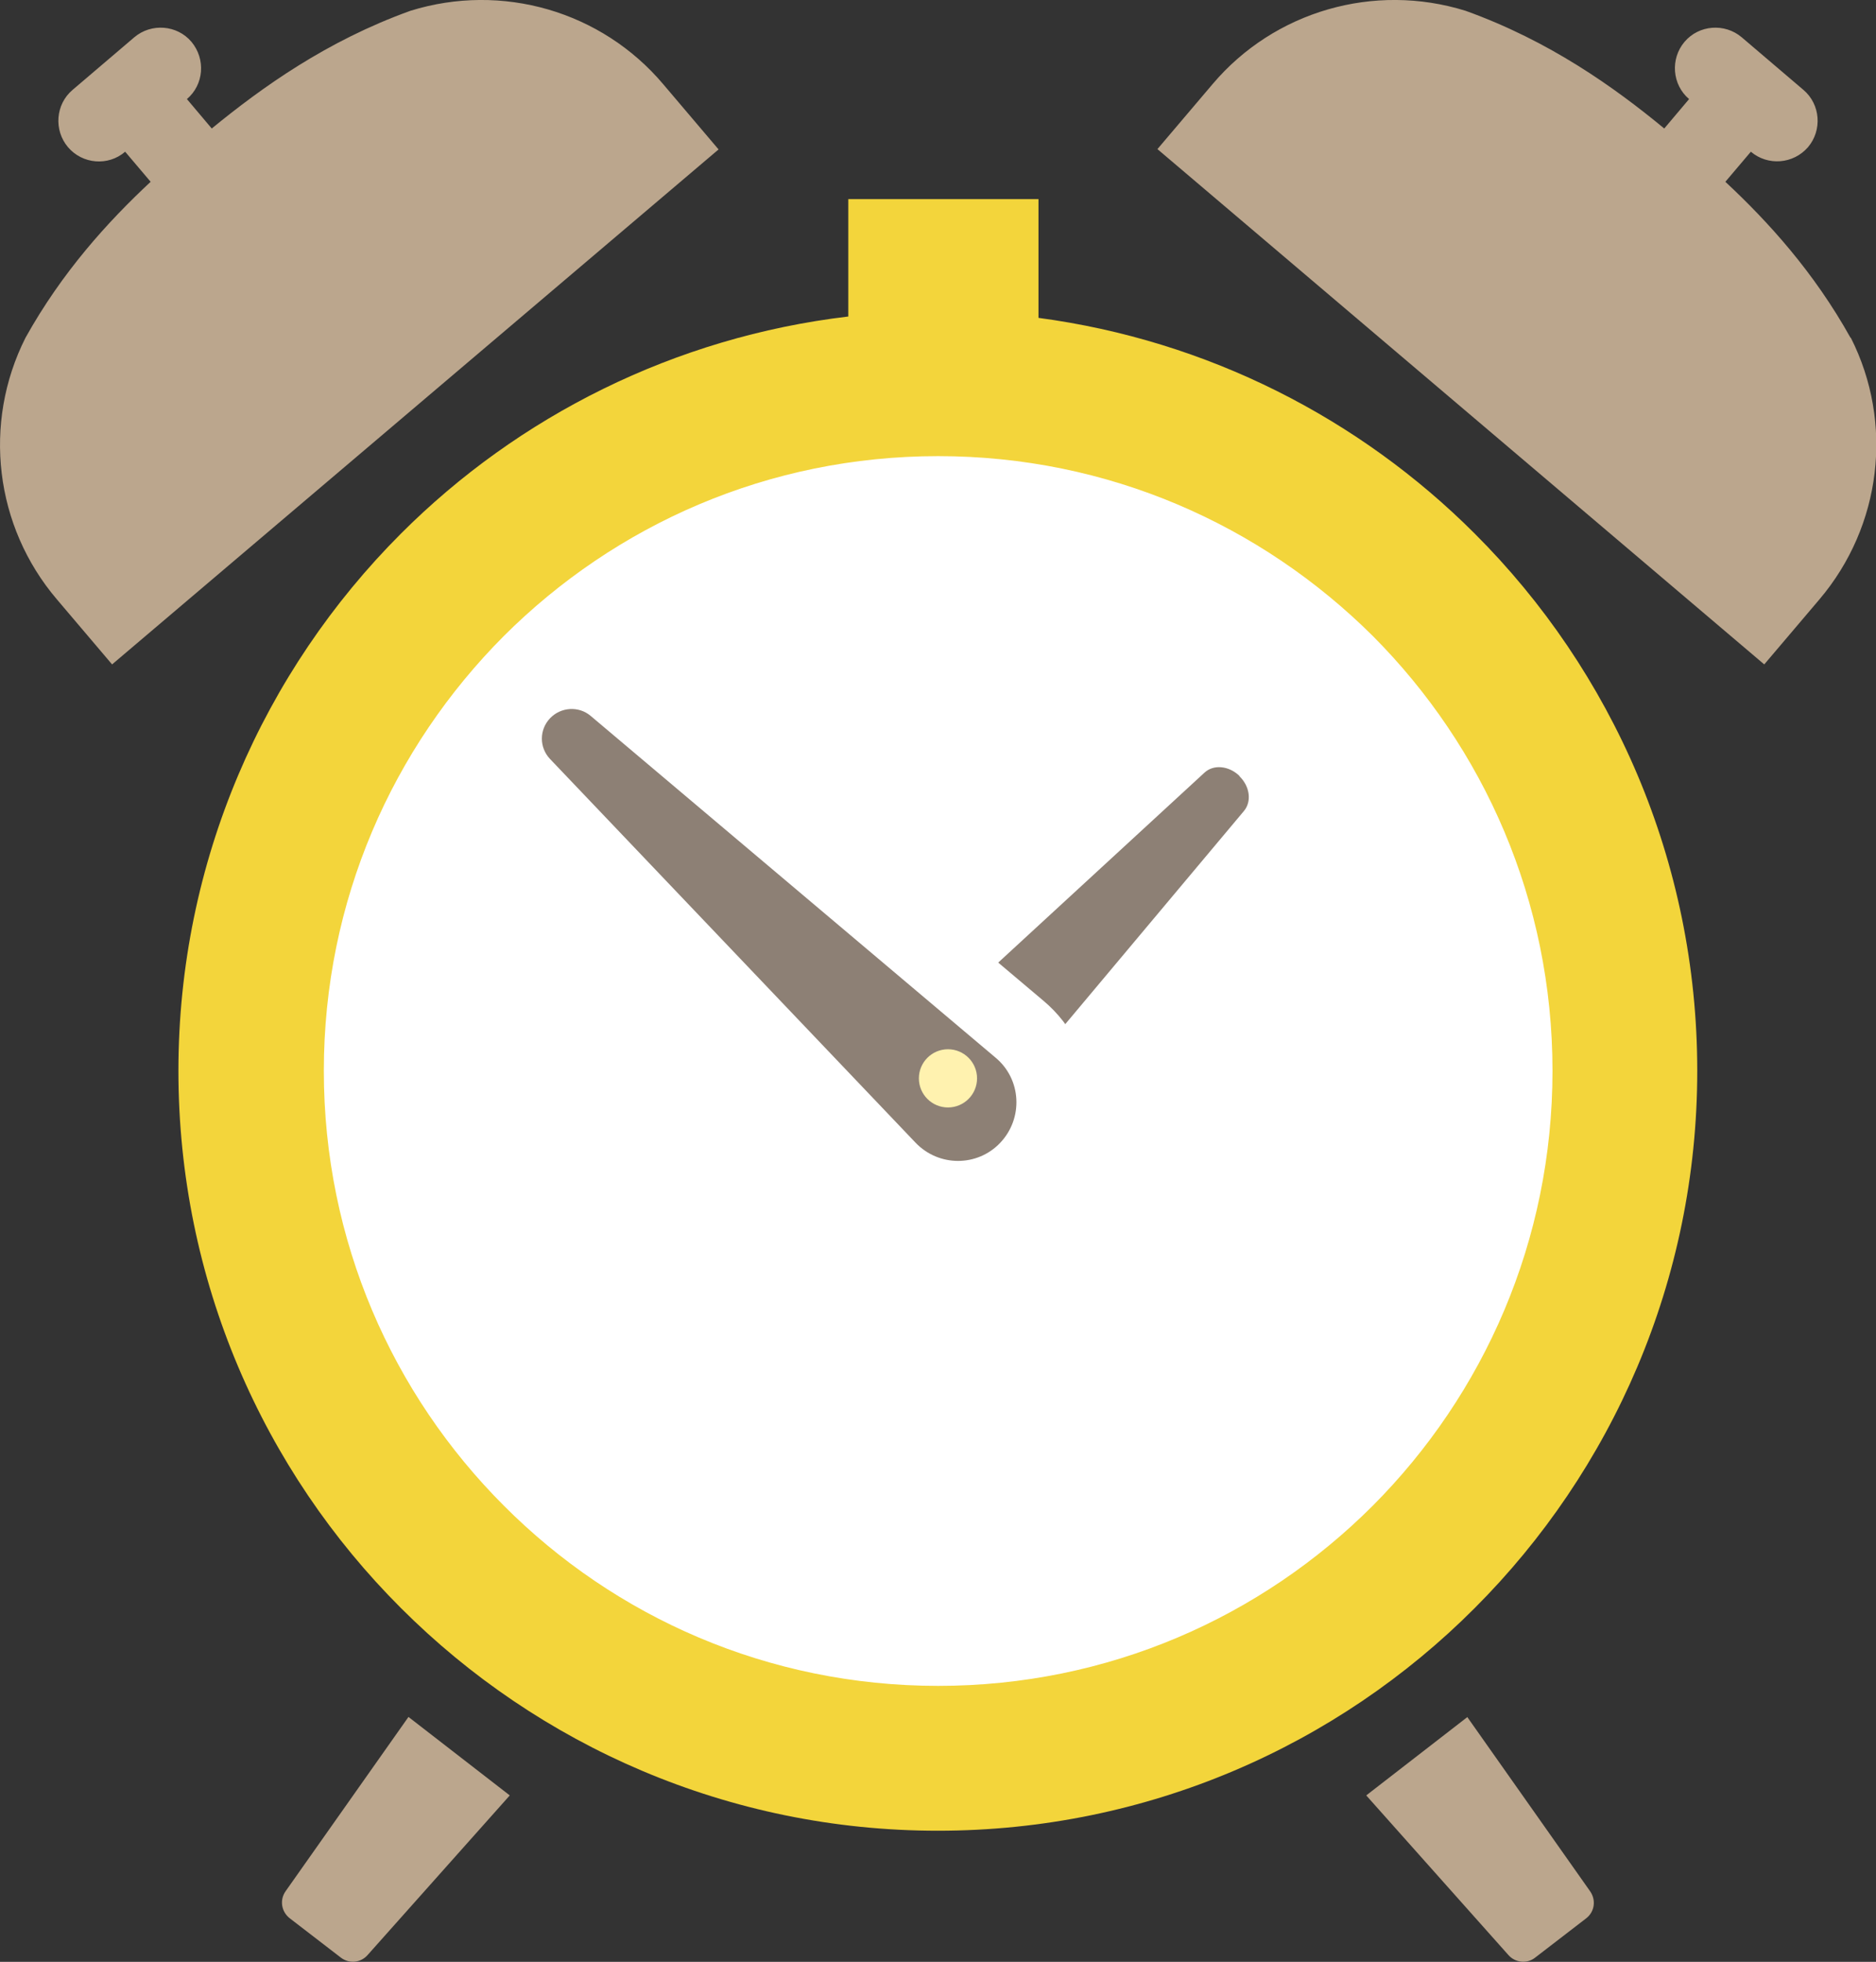 <?xml version="1.0" encoding="UTF-8"?><svg id="b" xmlns="http://www.w3.org/2000/svg" viewBox="0 0 57.41 60"><rect x="0" y="0" width="57.41" height="60" fill="#333333" stroke="none"/><defs><style>.d{fill:#8d8075;}.e{stroke-width:1.5px;}.e,.f{fill:none;stroke:#fff;stroke-miterlimit:10;}.g{fill:#fff;}.h{fill:#fff2af;}.f{stroke-width:4.55px;}.i{fill:#bba68d;}.j{fill:#f3d53b;}</style></defs><g id="c"><path class="g" d="M49.49,32.75c0,5.75-2.32,10.93-6.09,14.7-3.77,3.77-8.95,6.09-14.7,6.09-5.75,0-10.93-2.32-14.7-6.09-3.77-3.77-6.09-8.95-6.09-14.7s2.32-10.93,6.09-14.7c3.77-3.76,8.95-6.09,14.7-6.09s10.93,2.32,14.7,6.09c3.76,3.77,6.09,8.95,6.09,14.7Z"/><path class="j" d="M31.78,9.73v-3.64h-5.82v3.59c-5.32.63-10.1,3.05-13.69,6.64-4.2,4.2-6.81,10.02-6.81,16.43,0,6.41,2.6,12.23,6.81,16.43,4.2,4.2,10.02,6.81,16.43,6.81,6.41,0,12.23-2.6,16.43-6.81,4.2-4.2,6.81-10.02,6.81-16.43,0-6.41-2.6-12.23-6.81-16.43-3.52-3.52-8.17-5.91-13.36-6.6ZM47.51,32.75c0,5.2-2.1,9.89-5.5,13.3-3.41,3.41-8.1,5.51-13.3,5.51-5.2,0-9.89-2.1-13.29-5.51-3.41-3.41-5.51-8.1-5.51-13.3s2.1-9.88,5.51-13.3c3.41-3.4,8.09-5.5,13.29-5.5s9.88,2.1,13.3,5.5c3.4,3.41,5.5,8.1,5.5,13.3Z"/><path class="i" d="M20.3,2.58C18.41.34,15.36-.54,12.56.33c-2.56.92-4.54,2.34-6.08,3.6l-.76-.9c.52-.44.58-1.22.14-1.75-.44-.52-1.23-.58-1.75-.14l-1.89,1.61c-.52.44-.58,1.23-.14,1.75.44.52,1.23.59,1.75.14l.78.92c-1.31,1.22-2.71,2.76-3.83,4.77-1.32,2.62-.94,5.77.96,8l1.69,1.99L21.99,4.57l-1.69-1.99Z"/><path class="i" d="M56.63,10.33c-1.12-2.01-2.52-3.55-3.83-4.77l.78-.92c.52.44,1.3.38,1.75-.14.44-.52.38-1.31-.14-1.75l-1.89-1.61c-.52-.44-1.31-.38-1.75.14-.44.52-.38,1.31.14,1.75l-.76.9c-1.54-1.27-3.52-2.68-6.08-3.6-2.8-.87-5.85.01-7.74,2.24l-1.69,1.99,18.57,15.76,1.69-1.99c1.9-2.24,2.28-5.39.96-8Z"/><path class="i" d="M8.74,57.84c-.19.27-.13.63.13.83l1.56,1.2c.26.2.62.16.83-.09l4.34-4.87-3.1-2.4-3.76,5.33Z"/><path class="i" d="M44.91,52.51l-3.1,2.4,4.34,4.87c.21.25.58.29.83.09l1.56-1.2c.26-.2.31-.56.12-.83l-3.76-5.33Z"/><path class="e" d="M37.93,23.74h0c.32.31.38.77.14,1.06l-8.22,9.8c-.52.62-1.55.58-2.23-.09h0c-.68-.66-.76-1.67-.17-2.22l9.41-8.66c.28-.26.75-.21,1.07.1Z"/><path class="d" d="M37.93,23.74h0c.32.31.38.77.14,1.06l-8.22,9.8c-.52.62-1.55.58-2.23-.09h0c-.68-.66-.76-1.67-.17-2.22l9.41-8.66c.28-.26.75-.21,1.07.1Z"/><path class="f" d="M16.84,21.96h0c.33-.34.87-.37,1.23-.07l12.4,10.46c.79.66.85,1.85.14,2.6h0c-.7.74-1.88.74-2.59,0l-11.19-11.74c-.33-.35-.33-.89,0-1.24Z"/><path class="d" d="M16.84,21.96h0c.33-.34.87-.37,1.23-.07l12.4,10.46c.79.66.85,1.85.14,2.6h0c-.7.74-1.88.74-2.59,0l-11.19-11.74c-.33-.35-.33-.89,0-1.24Z"/><circle class="h" cx="29.01" cy="32.98" r=".89"/></g></svg>